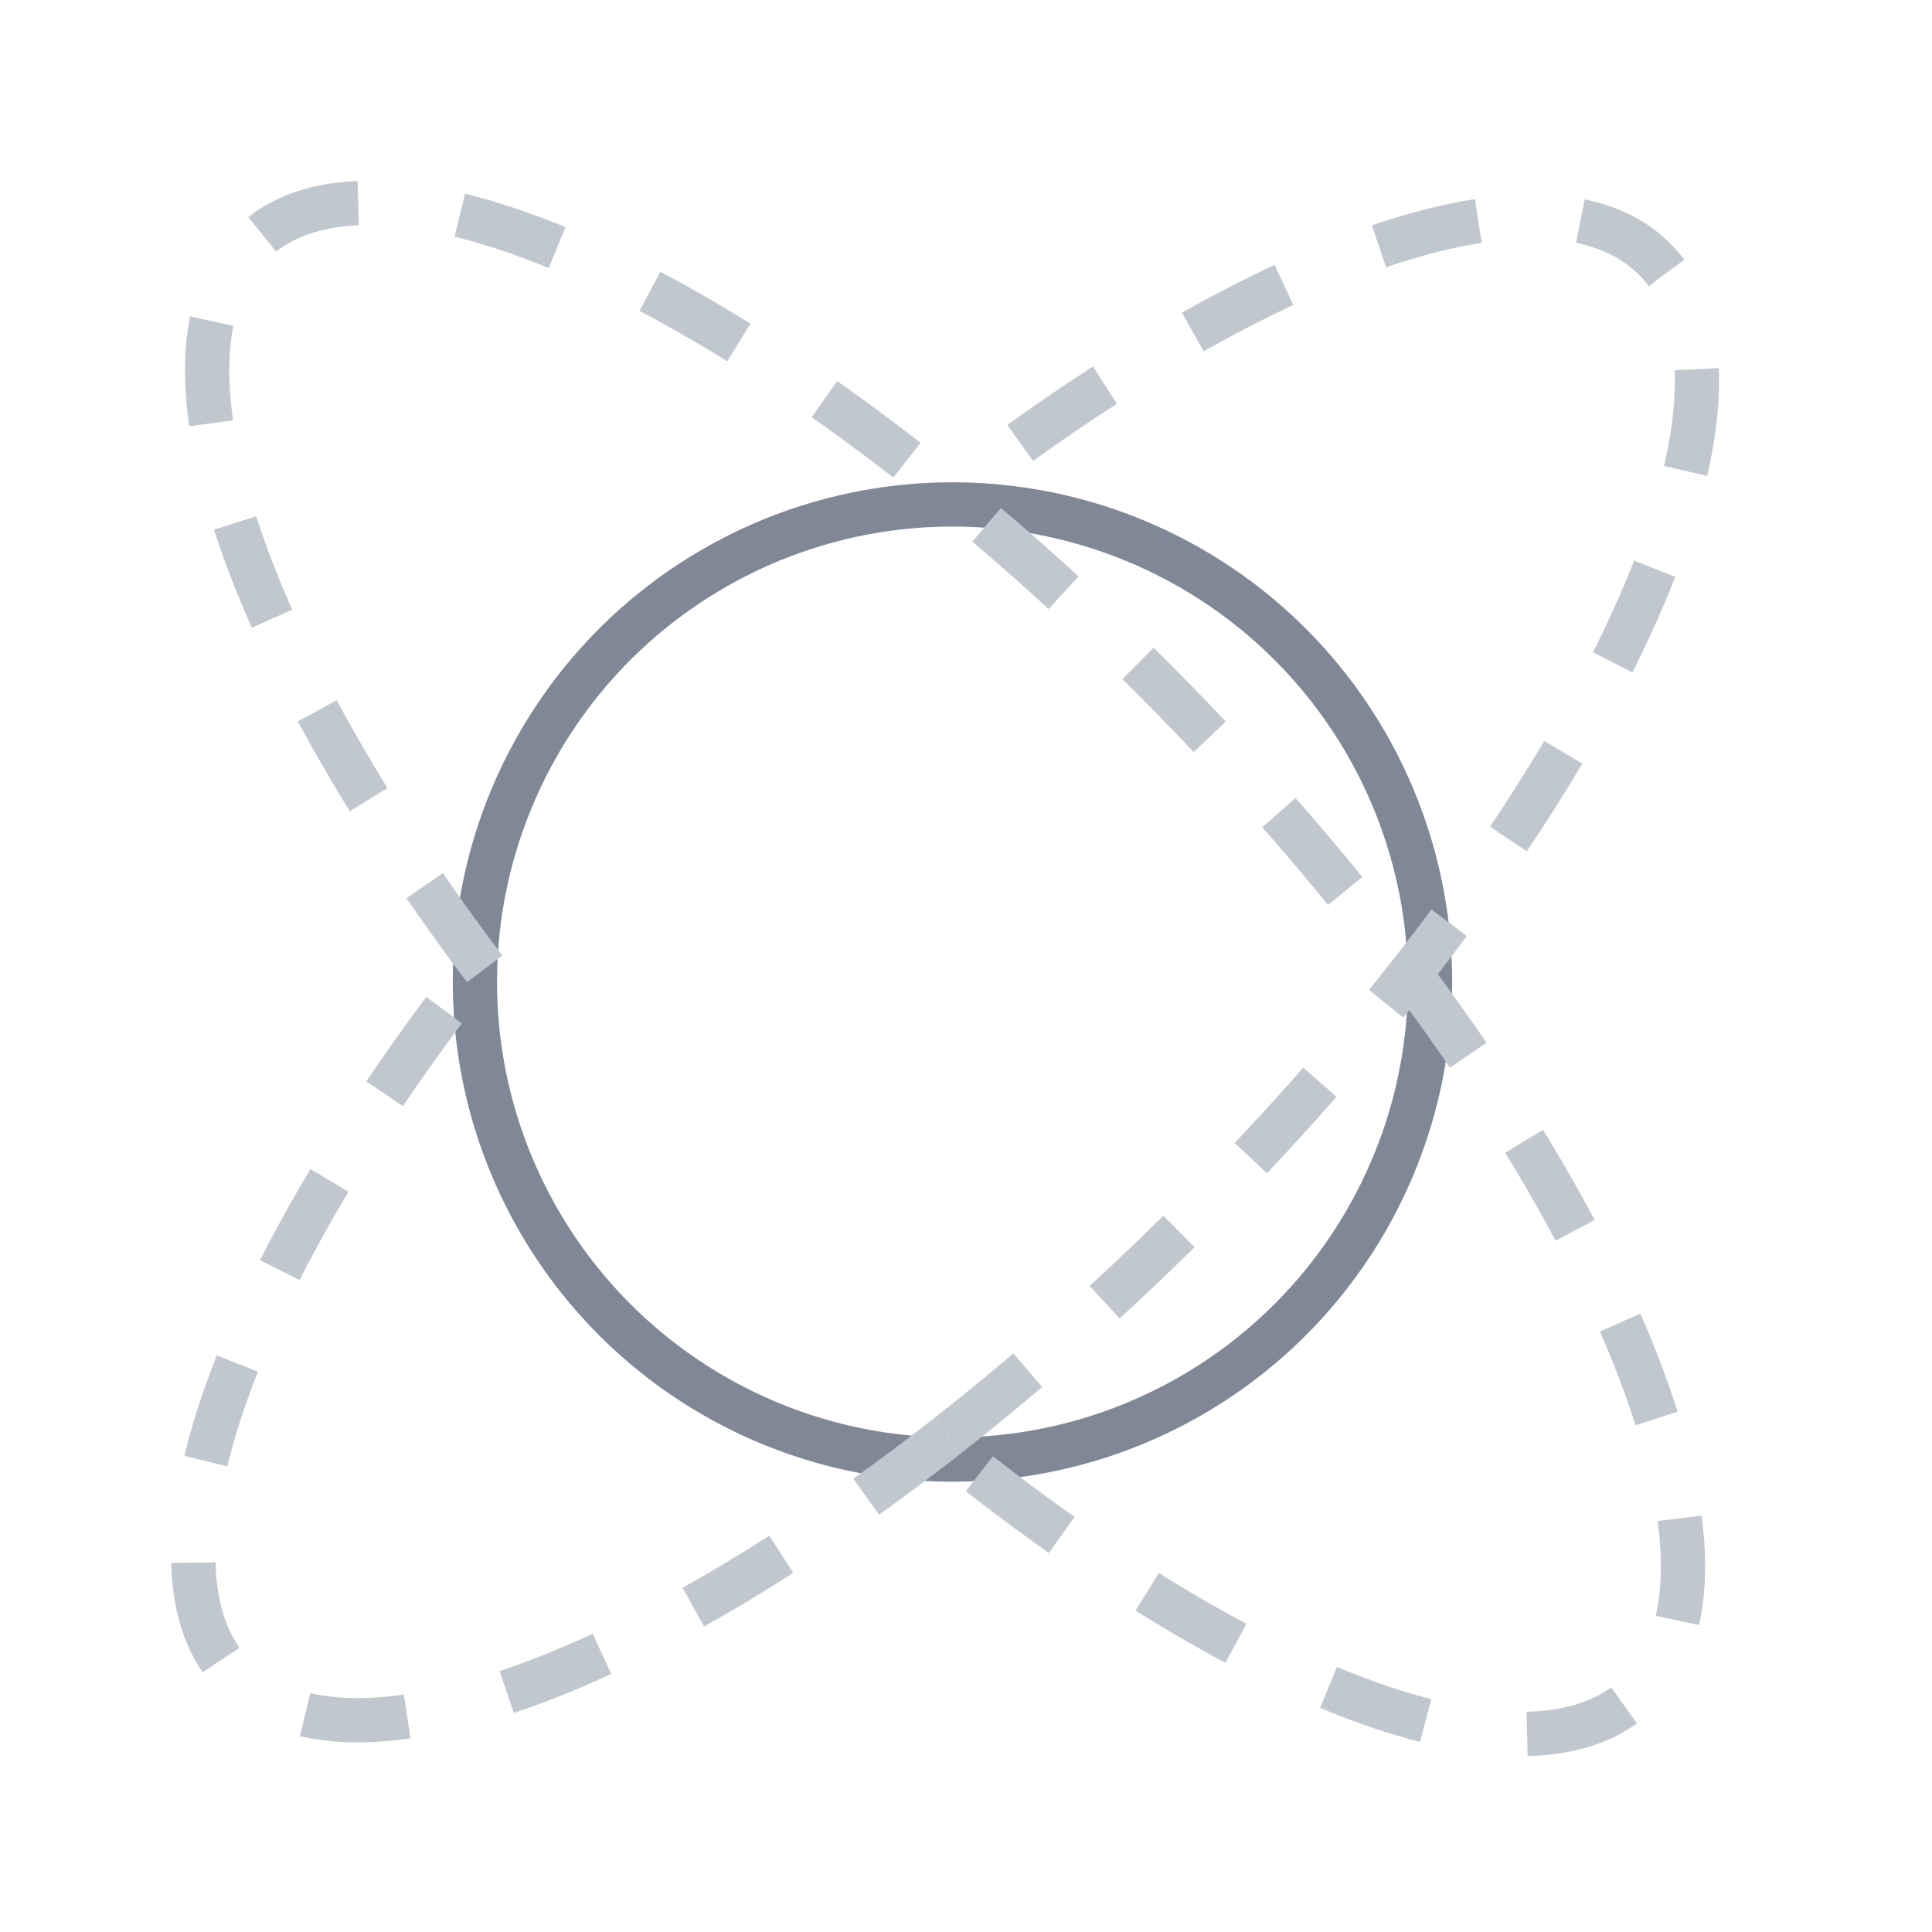 <svg width="32" height="32" viewBox="0 0 32 32" fill="none" xmlns="http://www.w3.org/2000/svg">
<circle cx="15.776" cy="16.265" r="7.91" stroke="#808897" stroke-width="0.733"/>
<path d="M8.027 16.048C4.029 10.741 2.323 5.793 4.183 4.018C6.005 2.28 10.707 4.102 15.704 8.164C17.087 9.288 18.492 10.583 19.865 12.022C26.2 18.661 29.45 25.843 27.124 28.062C25.29 29.812 20.538 27.955 15.505 23.837" stroke="#C1C7CF" stroke-width="0.733" stroke-dasharray="1.7 1.7"/>
<path d="M15.707 23.77C10.546 27.817 5.708 29.591 3.905 27.789C2.088 25.972 3.908 21.067 8.026 15.858" stroke="#C1C7CF" stroke-width="0.733" stroke-dasharray="1.7 1.7"/>
<path d="M15.707 23.77C17.056 22.713 18.426 21.5 19.77 20.156C26.259 13.667 29.677 6.564 27.404 4.29C25.607 2.493 20.792 4.252 15.648 8.274" stroke="#C1C7CF" stroke-width="0.733" stroke-dasharray="1.7 1.7"/>
</svg>
